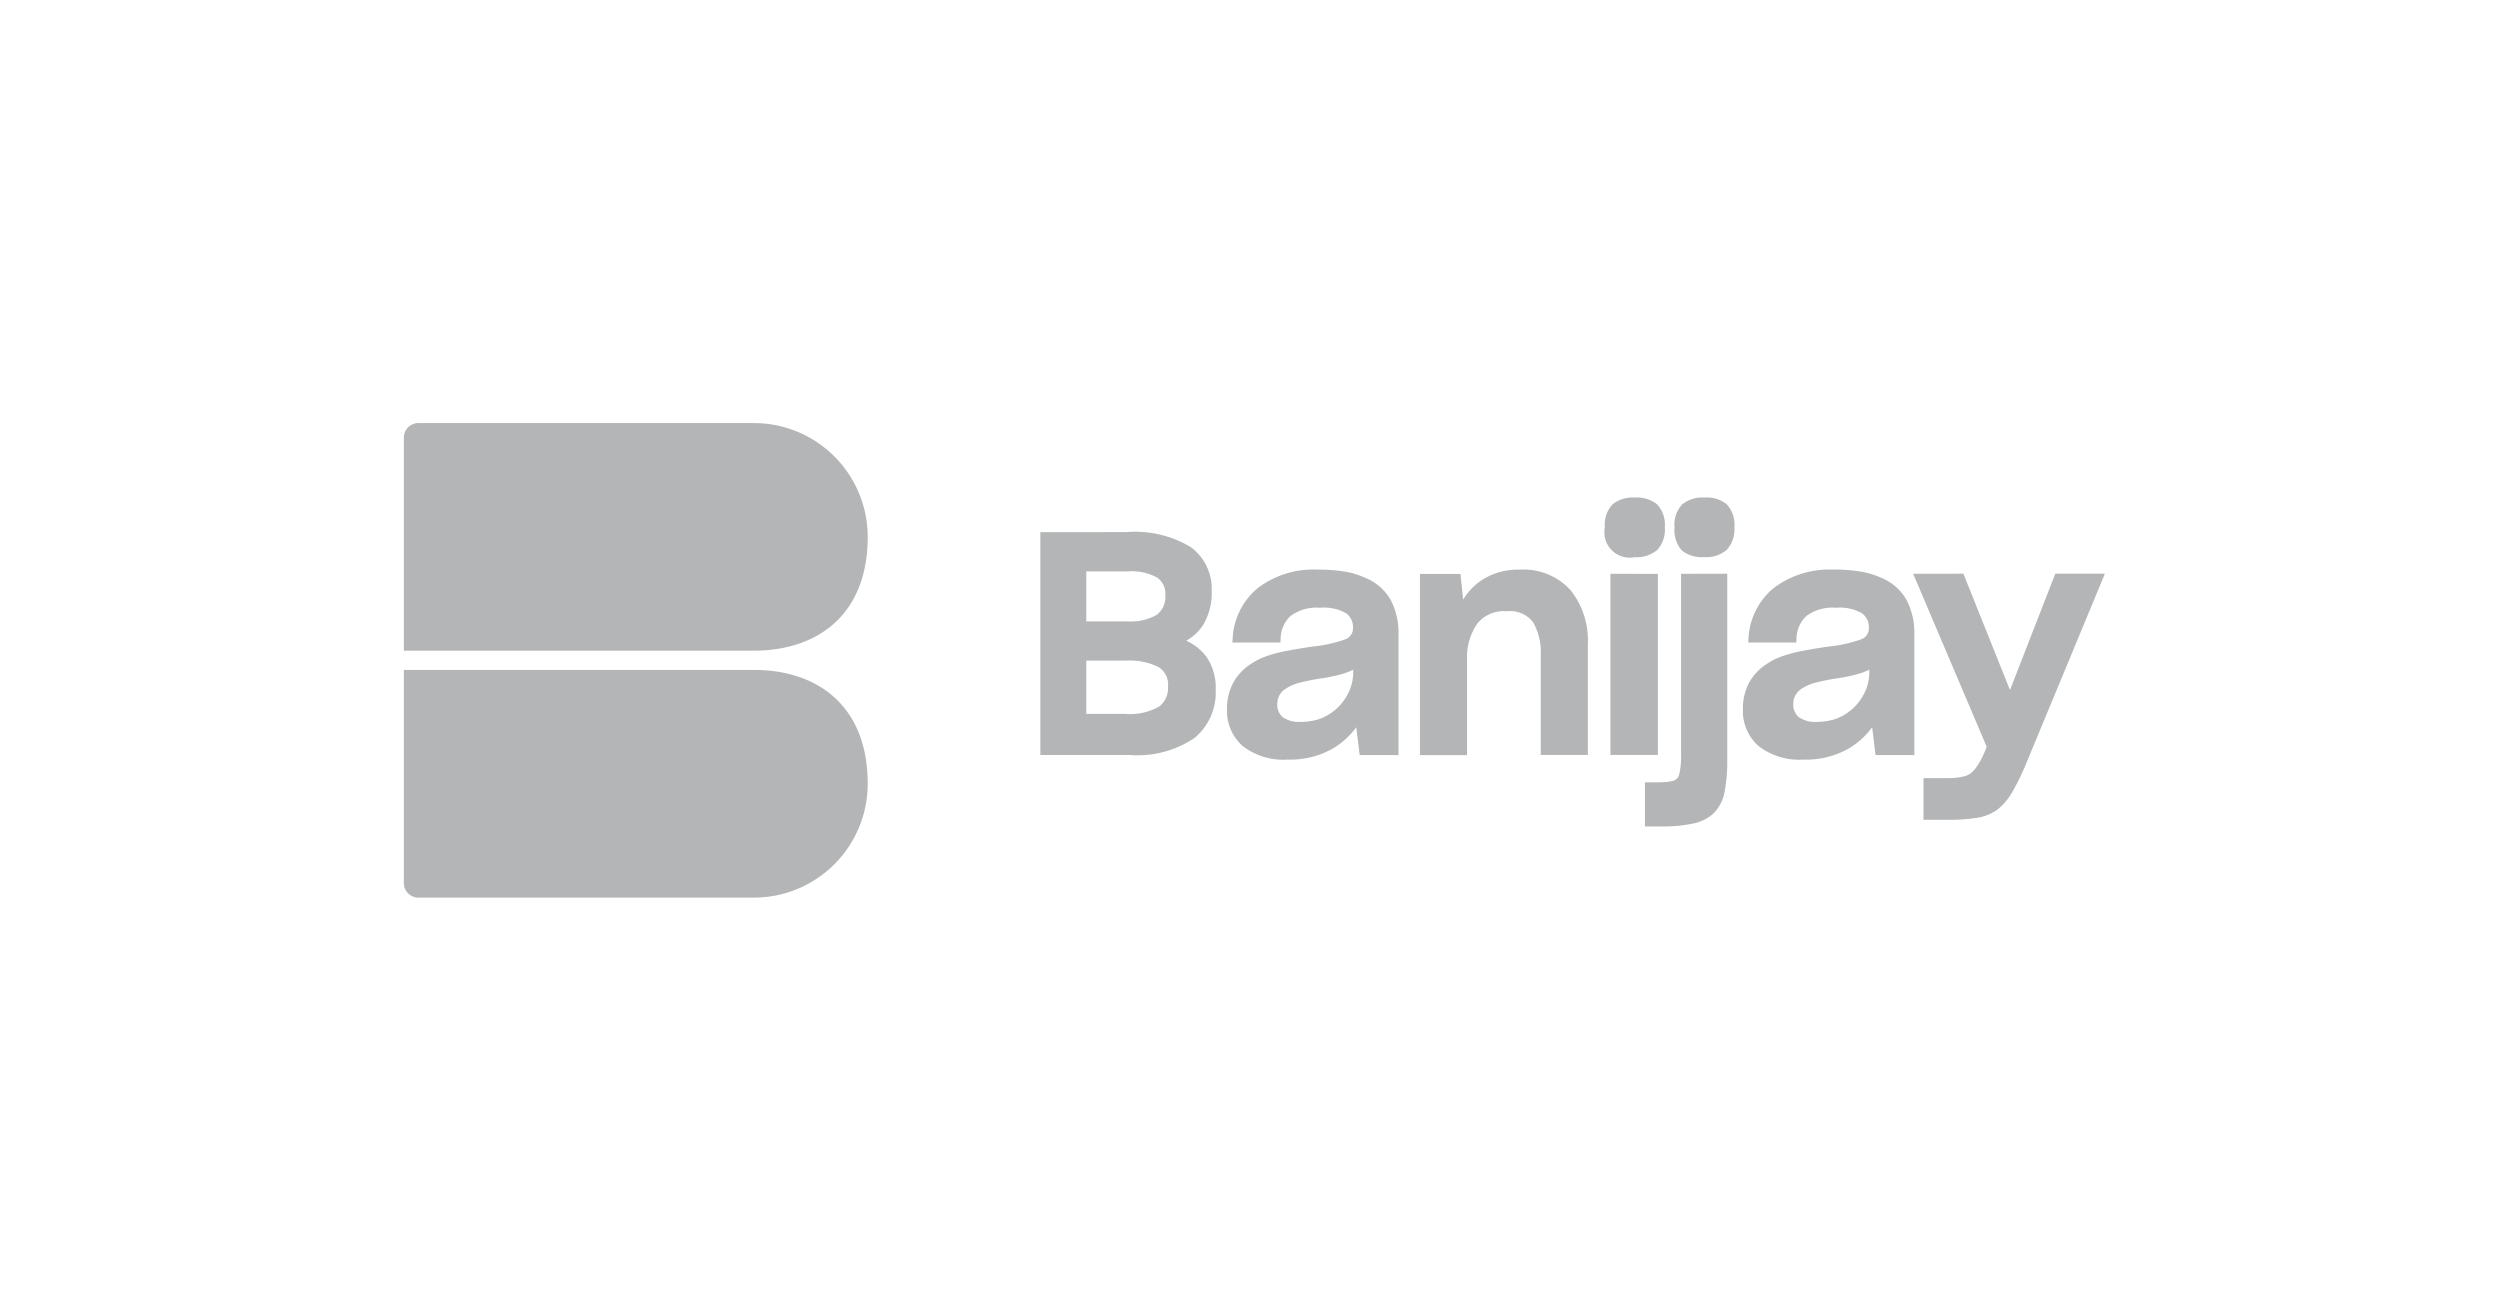 <svg xmlns="http://www.w3.org/2000/svg" xmlns:xlink="http://www.w3.org/1999/xlink" width="130" height="68" viewBox="0 0 130 68">
  <defs>
    <clipPath id="clip-path">
      <rect id="Rectangle_20042" data-name="Rectangle 20042" width="130" height="68" transform="translate(-5287 -182)" fill="#fff"/>
    </clipPath>
  </defs>
  <g id="Mask_Group_3487" data-name="Mask Group 3487" transform="translate(5287 182)" clip-path="url(#clip-path)">
    <g id="banijay-group-seeklogo" transform="translate(-5266 -160)">
      <path id="path34" d="M229.471,23.23a1.7,1.7,0,0,0-1.145.345,1.532,1.532,0,0,0-.41,1.2,1.321,1.321,0,0,0,1.555,1.557,1.675,1.675,0,0,0,1.167-.375,1.548,1.548,0,0,0,.395-1.182,1.546,1.546,0,0,0-.41-1.2A1.7,1.7,0,0,0,229.471,23.23Zm3.624,0a1.7,1.7,0,0,0-1.145.345,1.533,1.533,0,0,0-.412,1.2,1.625,1.625,0,0,0,.373,1.2,1.661,1.661,0,0,0,1.183.352,1.624,1.624,0,0,0,1.158-.375,1.581,1.581,0,0,0,.4-1.182,1.552,1.552,0,0,0-.41-1.2A1.688,1.688,0,0,0,233.094,23.23Zm-34.534,1.8V36.619h4.667a5.311,5.311,0,0,0,3.334-.875,3.054,3.054,0,0,0,1.117-2.5,2.835,2.835,0,0,0-.5-1.759,2.743,2.743,0,0,0-1.028-.81,2.5,2.5,0,0,0,.882-.833,3.185,3.185,0,0,0,.437-1.732,2.691,2.691,0,0,0-1.082-2.3,5.605,5.605,0,0,0-3.334-.784Zm14.433,1.95a4.744,4.744,0,0,0-3.157.982,3.629,3.629,0,0,0-1.277,2.607l-.015.2h2.5l.01-.176a1.635,1.635,0,0,1,.52-1.207,2.288,2.288,0,0,1,1.527-.425,2.336,2.336,0,0,1,1.365.29.893.893,0,0,1,.352.75.61.61,0,0,1-.413.607,7.1,7.1,0,0,1-1.692.371c-.567.083-1.042.167-1.41.237a6.963,6.963,0,0,0-.967.258,3.432,3.432,0,0,0-.407.167,3.137,3.137,0,0,0-.4.23,2.7,2.7,0,0,0-.929.972,2.824,2.824,0,0,0-.333,1.405,2.422,2.422,0,0,0,.812,1.9,3.429,3.429,0,0,0,2.334.708,4.472,4.472,0,0,0,2.42-.612,4.117,4.117,0,0,0,1.155-1.068l.177,1.444h2.02V30.328a3.667,3.667,0,0,0-.408-1.774,2.685,2.685,0,0,0-1.357-1.165,4.156,4.156,0,0,0-1.072-.315A8.65,8.65,0,0,0,212.994,26.978Zm10.5,0a3.444,3.444,0,0,0-2.044.587,3.309,3.309,0,0,0-.905.97l-.138-1.333H218.3v9.421h2.45V31.711a3.11,3.11,0,0,1,.513-1.9,1.759,1.759,0,0,1,1.549-.667,1.5,1.5,0,0,1,1.37.568,3.086,3.086,0,0,1,.4,1.652v5.252h2.45V30.86a4.2,4.2,0,0,0-.9-2.812A3.293,3.293,0,0,0,223.5,26.978Zm16.334,0a4.791,4.791,0,0,0-3.167.982,3.629,3.629,0,0,0-1.277,2.607l-.013.2h2.5l.01-.176a1.633,1.633,0,0,1,.518-1.207,2.278,2.278,0,0,1,1.528-.425,2.33,2.33,0,0,1,1.363.29.893.893,0,0,1,.354.75.608.608,0,0,1-.415.607,7.062,7.062,0,0,1-1.692.371c-.567.083-1.04.167-1.408.237a6.962,6.962,0,0,0-.967.258,3.433,3.433,0,0,0-.407.167,3.153,3.153,0,0,0-.4.23,2.715,2.715,0,0,0-.928.972,2.823,2.823,0,0,0-.333,1.405,2.42,2.42,0,0,0,.81,1.9,3.435,3.435,0,0,0,2.334.708,4.478,4.478,0,0,0,2.422-.612,4.117,4.117,0,0,0,1.155-1.068l.175,1.444h2.02V30.328a3.667,3.667,0,0,0-.409-1.774,2.667,2.667,0,0,0-1.347-1.165,4.167,4.167,0,0,0-1.07-.315,8.667,8.667,0,0,0-1.352-.1Zm-38.878.091h2.157a2.767,2.767,0,0,1,1.528.32,1.027,1.027,0,0,1,.424.94,1.127,1.127,0,0,1-.464,1.008v0a2.715,2.715,0,0,1-1.478.333h-2.167Zm30.93.123v9.413a3.905,3.905,0,0,1-.1,1.023.45.45,0,0,1-.29.324,2.139,2.139,0,0,1-.352.063,5,5,0,0,1-.509.023H230v2.294h.848a7.6,7.6,0,0,0,1.667-.155,2.215,2.215,0,0,0,1.072-.545,2.133,2.133,0,0,0,.555-1.105,8.481,8.481,0,0,0,.138-1.667V27.193Zm12.068,0,3.825,9-.142.345a4.013,4.013,0,0,1-.485.833,1.043,1.043,0,0,1-.51.347,3.136,3.136,0,0,1-.392.073,4.1,4.1,0,0,1-.518.03h-1.242v2.167h1.225a9.938,9.938,0,0,0,1.532-.1,2.475,2.475,0,0,0,1.083-.428,3.2,3.2,0,0,0,.778-.918,12.282,12.282,0,0,0,.743-1.535l4.072-9.818h-2.578l-2.357,6.051-2.423-6.051Zm-15.742,0v9.421h2.467V27.2ZM200.949,31.71H203a3.393,3.393,0,0,1,1.7.333,1.06,1.06,0,0,1,.5,1.02,1.207,1.207,0,0,1-.475,1.045,3.086,3.086,0,0,1-1.76.372h-2.015Zm13.881.472v.167a2.444,2.444,0,0,1-.333,1.192,2.667,2.667,0,0,1-.948.977,2.459,2.459,0,0,1-.667.285l.008-.007a3.032,3.032,0,0,1-.777.1,1.514,1.514,0,0,1-.945-.242.833.833,0,0,1-.283-.7.878.878,0,0,1,.108-.443,1.03,1.03,0,0,1,.333-.345,2.525,2.525,0,0,1,.688-.3,10.8,10.8,0,0,1,1.212-.24,7.866,7.866,0,0,0,1.1-.242,3.281,3.281,0,0,0,.5-.2Zm26.838,0v.167a2.459,2.459,0,0,1-.333,1.192,2.677,2.677,0,0,1-.95.977,2.437,2.437,0,0,1-.667.285l.01-.007a3.054,3.054,0,0,1-.778.1A1.518,1.518,0,0,1,238,34.65a.843.843,0,0,1-.283-.7.862.862,0,0,1,.11-.443,1.014,1.014,0,0,1,.333-.345,2.514,2.514,0,0,1,.687-.3,10.876,10.876,0,0,1,1.212-.24,7.89,7.89,0,0,0,1.1-.242A3.258,3.258,0,0,0,241.669,32.181Z" transform="translate(-165.463 -19.358)" fill="#b3b5b6"/>
      <path id="path52" d="M.757,0A.757.757,0,0,0,0,.756V11.835H18.2c3.27,0,5.921-1.834,5.921-5.914A5.921,5.921,0,0,0,18.2,0ZM0,12.835V23.919a.757.757,0,0,0,.756.757H18.2a5.921,5.921,0,0,0,5.921-5.921c0-4.087-2.651-5.92-5.921-5.92Z" fill="#b3b5b6"/>
    </g>
  </g>
</svg>
